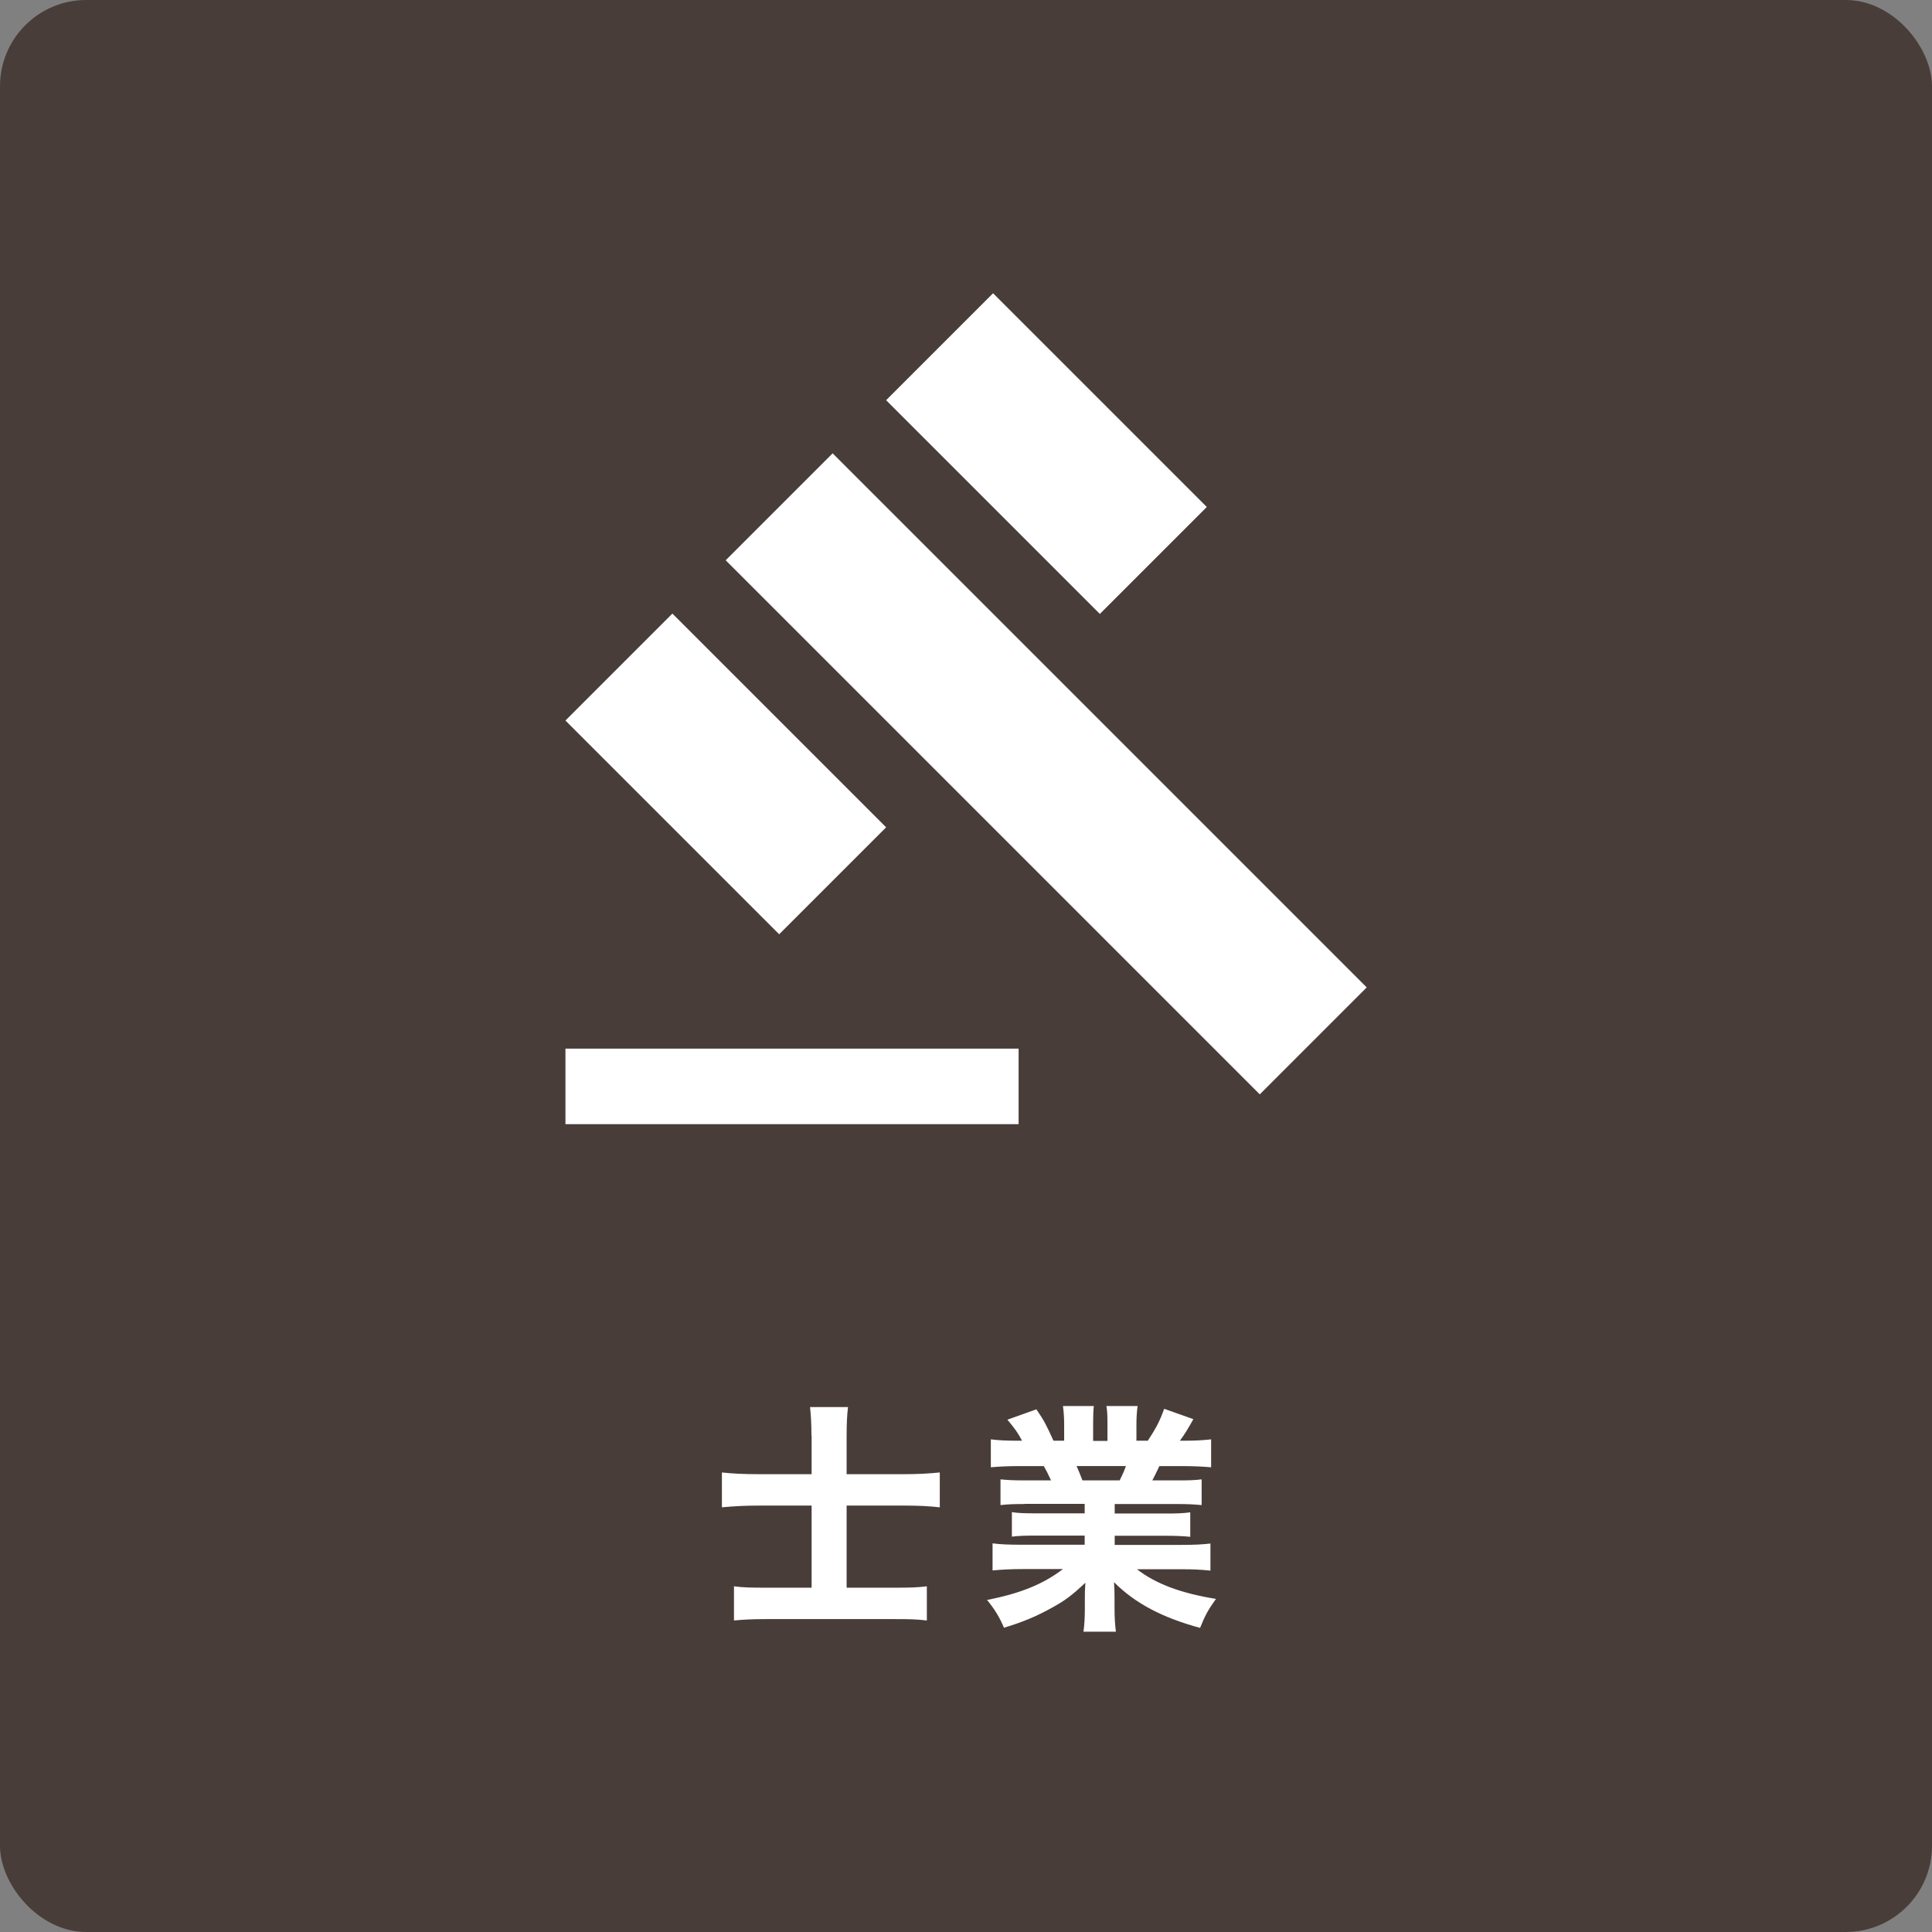 <?xml version="1.0" encoding="UTF-8"?>
<svg id="_レイヤー_2" data-name="レイヤー 2" xmlns="http://www.w3.org/2000/svg" viewBox="0 0 112 112">
  <rect x="0" y="0" width="112" height="112" fill="#808080" stroke="none"/>
  <defs>
    <style>
      .cls-1 {
        fill: #fff;
      }

      .cls-2 {
        fill: #493d39;
      }
    </style>
  </defs>
  <g id="contents">
    <rect class="cls-2" width="112" height="112" rx="5" ry="5"/>
    <g>
      <path class="cls-1" d="M47.04,83.22c0-.73-.03-1.13-.08-1.65h2.2c-.06.5-.08.97-.08,1.68v2.21h3.31c.74,0,1.4-.03,2.09-.1v2.02c-.63-.07-1.25-.1-2.02-.1h-3.38v4.76h2.79c.87,0,1.32-.01,1.86-.08v1.98c-.59-.07-1.01-.08-1.86-.08h-7.44c-.84,0-1.33.03-1.88.08v-1.98c.52.07.97.08,1.85.08h2.65v-4.76h-3.03c-.8,0-1.41.03-2.17.1v-2.02c.62.07,1.3.1,2.17.1h3.03v-2.24Z"/>
      <path class="cls-1" d="M59.39,87.19c-.62,0-.92.01-1.39.06v-1.49c.41.04.73.06,1.39.06h1.54c-.21-.45-.27-.57-.42-.83h-1.39c-.67,0-1.25.03-1.68.07v-1.62c.45.06.9.08,1.6.08h.21c-.24-.45-.39-.67-.85-1.22l1.68-.6c.45.66.56.87.99,1.82h.62v-.95c0-.43-.03-.77-.07-1.06h1.79c-.03.25-.04.55-.04.98v1.04h.83v-1.04c0-.42-.01-.71-.06-.98h1.81c-.04.25-.07.63-.07,1.06v.95h.66c.48-.73.7-1.15.95-1.85l1.69.6c-.29.52-.5.87-.78,1.25h.2c.74,0,1.16-.03,1.61-.08v1.62c-.43-.04-1.02-.07-1.71-.07h-1.29c-.25.53-.27.56-.41.83h1.46c.66,0,.99-.01,1.4-.06v1.49c-.48-.04-.77-.06-1.4-.06h-3.64v.55h2.98c.59,0,1.01-.01,1.4-.07v1.42c-.41-.04-.8-.06-1.4-.06h-2.98v.53h3.81c.81,0,1.32-.03,1.74-.08v1.57c-.55-.06-1.06-.08-1.72-.08h-2.54c1.08.84,2.54,1.39,4.58,1.72-.46.64-.64.98-.92,1.68-2.21-.6-3.77-1.43-4.99-2.65.03.48.03.55.03.9v.57c0,.59.03,1.02.08,1.4h-1.88c.06-.42.08-.85.08-1.4v-.56c0-.34,0-.38.03-.88-.77.73-1.18,1.04-1.99,1.48-.83.46-1.65.81-2.73,1.13-.25-.6-.53-1.06-.98-1.61,1.95-.38,3.26-.92,4.4-1.79h-2.33c-.69,0-1.2.03-1.75.08v-1.57c.45.06.95.08,1.74.08h3.6v-.53h-2.82c-.6,0-.99.01-1.4.06v-1.42c.36.06.78.07,1.4.07h2.82v-.55h-3.49ZM64.91,85.82c.18-.38.24-.49.36-.83h-2.86c.14.32.21.48.34.83h2.16Z"/>
    </g>
    <path class="cls-1" d="M32.78,60.79h26.27v4.38h-26.27v-4.38ZM42.07,32.48l6.2-6.2,30.96,30.96-6.2,6.2-30.96-30.96ZM57.57,17l12.39,12.39-6.2,6.2-12.39-12.39,6.2-6.2ZM38.98,35.57l12.39,12.39-6.2,6.2-12.39-12.39,6.2-6.2Z"/>
  </g>
</svg>